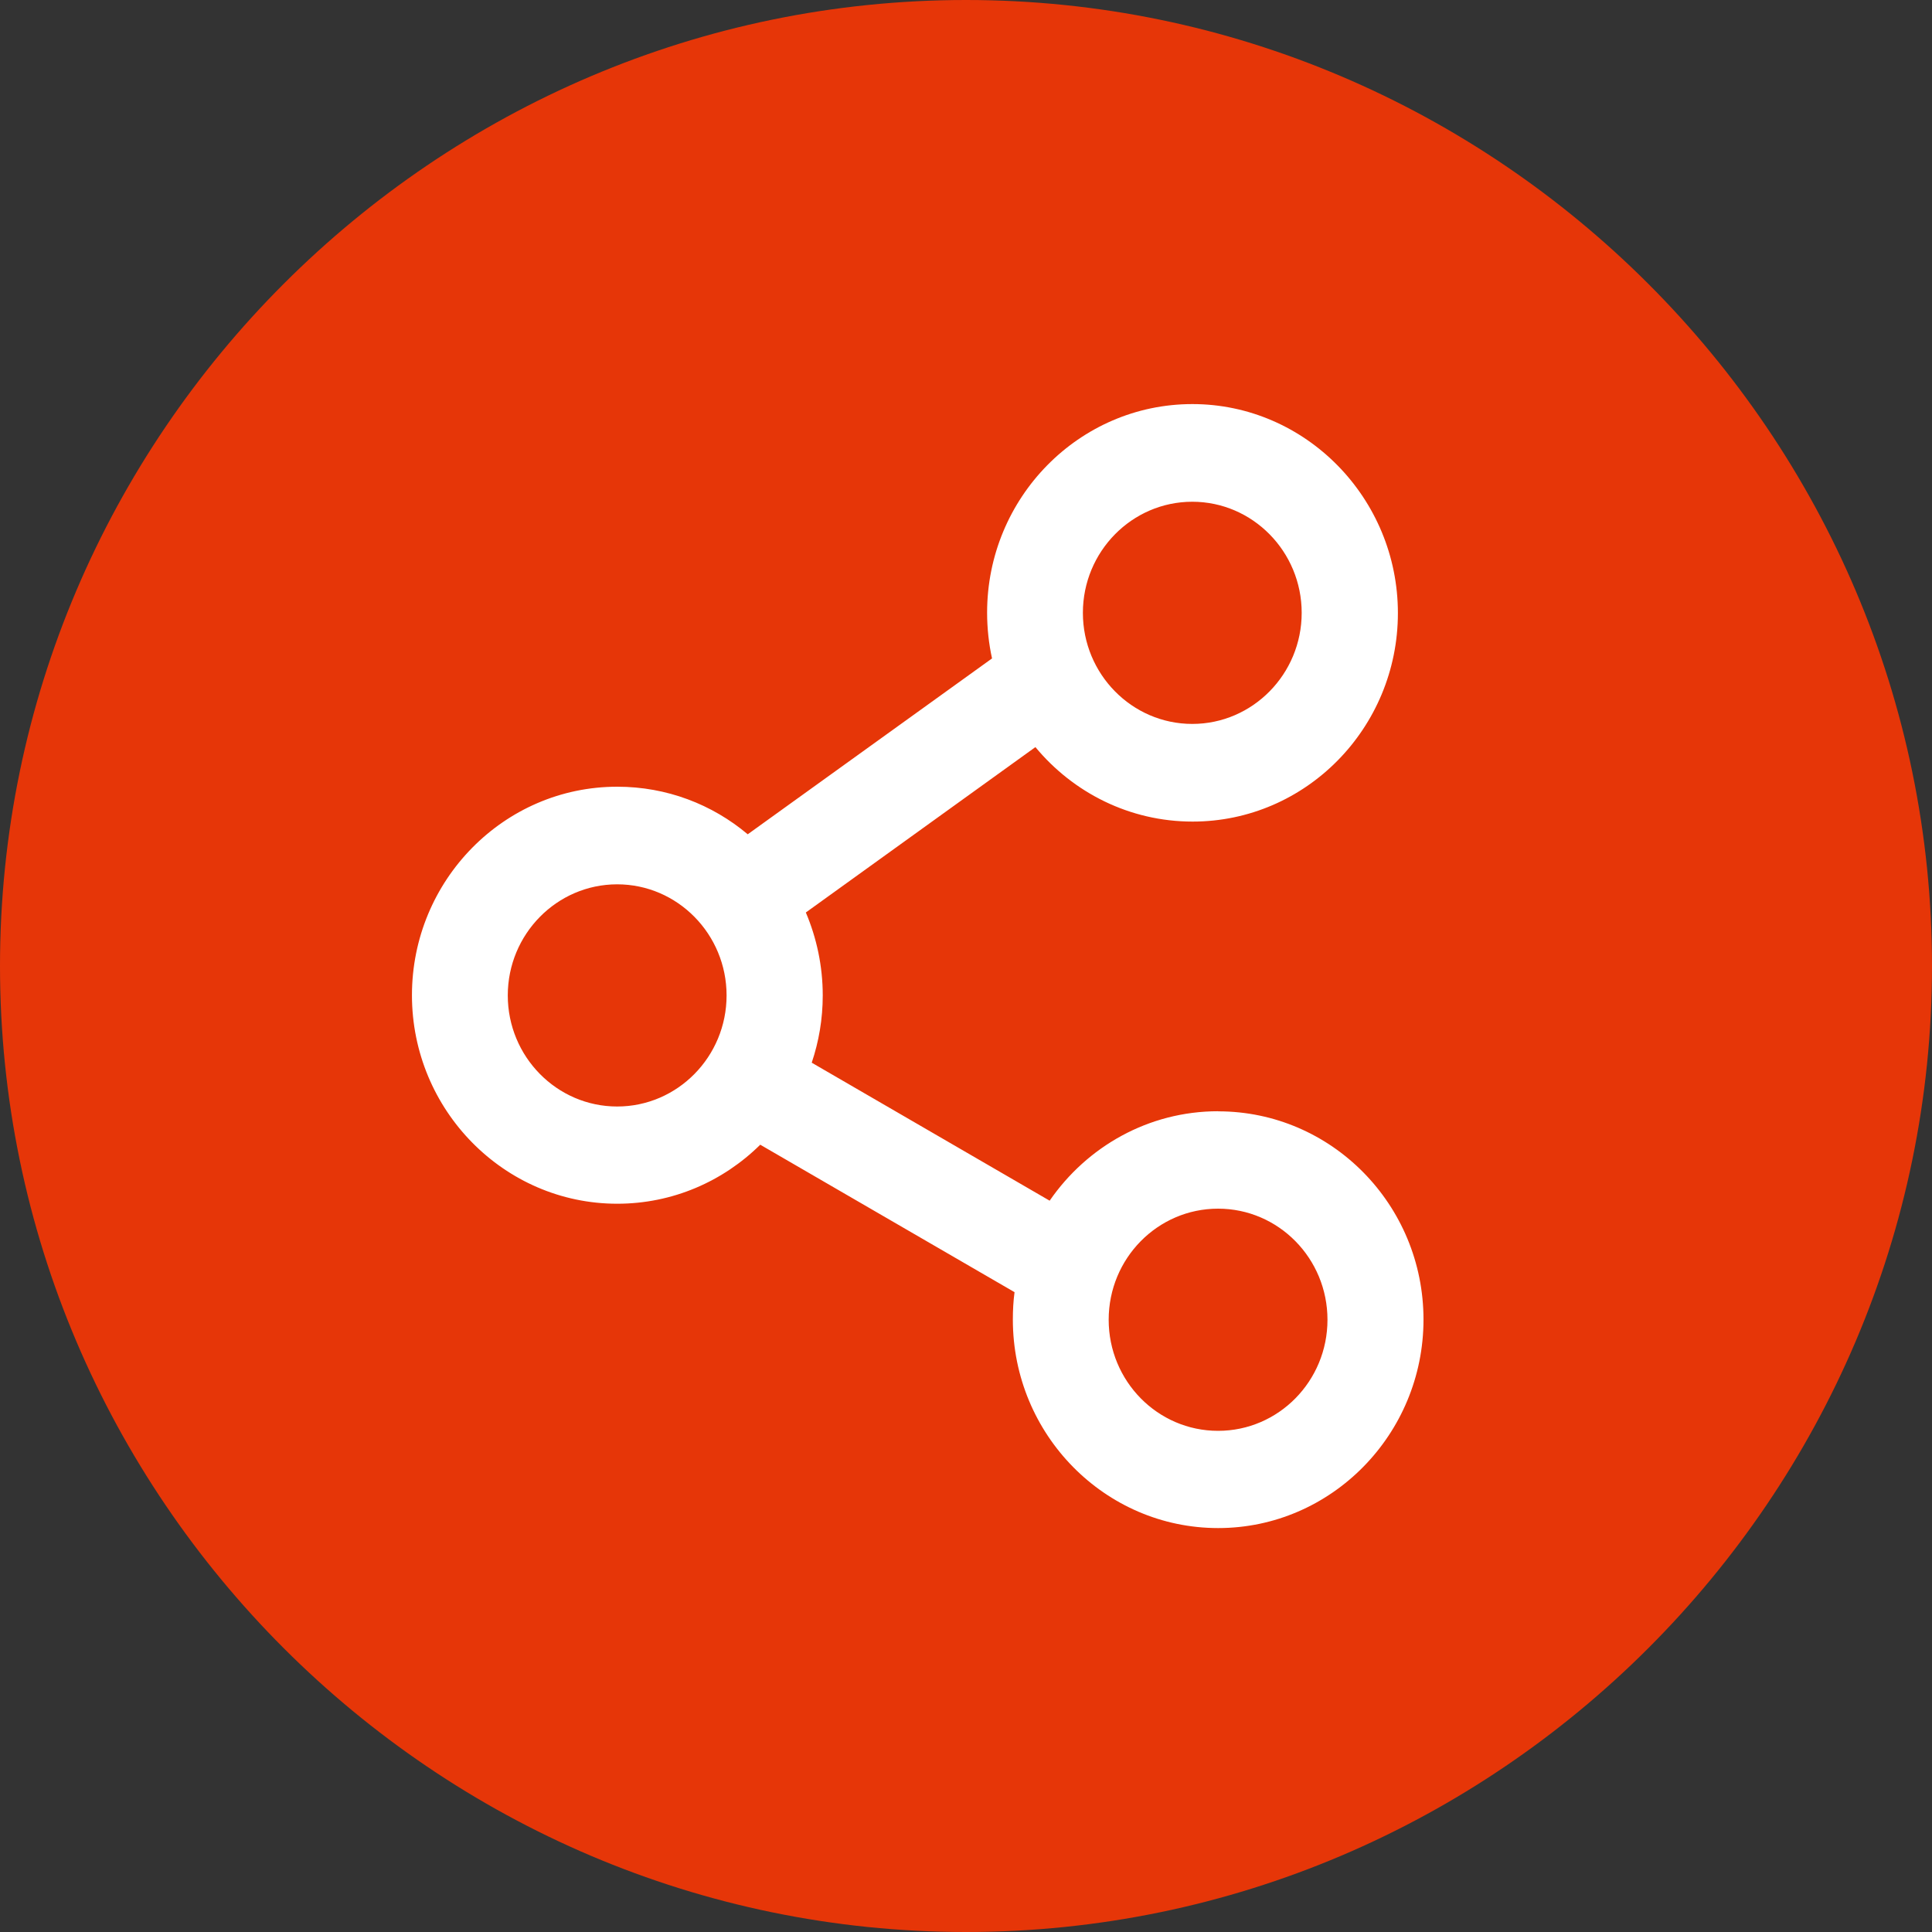<svg id="mailShare" xmlns="http://www.w3.org/2000/svg" width="40" height="40" viewBox="0 0 40 40">
  <rect x="0" y="0" width="40" height="40" fill="#333333" stroke="none"/>
  <path d="M20,0C9,0,0,9,0,20s9,20,20,20,20-9,20-20S31,0,20,0Z" fill="#e63608"/>
  <path d="M25.22,23.007c-1.442,0-2.717.733-3.488,1.852l-4.926-2.857c.147-.439.228-.902.228-1.393,0-.609-.127-1.191-.35-1.717l4.753-3.424c.782.943,1.95,1.542,3.255,1.542,2.346,0,4.25-1.939,4.25-4.317s-1.909-4.327-4.255-4.327-4.25,1.939-4.25,4.317c0,.325.035.645.102.949l-5.058,3.641c-.736-.619-1.676-.985-2.702-.985-2.346,0-4.25,1.939-4.25,4.317s1.909,4.317,4.25,4.317c1.148,0,2.194-.464,2.961-1.222l5.265,3.053c-.025.185-.035.371-.035.567,0,2.383,1.909,4.317,4.25,4.317h.002c2.34,0,4.25-1.939,4.25-4.317s-1.905-4.311-4.25-4.311ZM24.685,10.388c1.249,0,2.265,1.032,2.265,2.3s-1.016,2.3-2.265,2.3-2.265-1.032-2.265-2.3,1.016-2.3,2.265-2.3ZM12.778,22.909c-1.249,0-2.265-1.032-2.265-2.3s1.016-2.3,2.265-2.3,2.265,1.032,2.265,2.3-1.016,2.3-2.265,2.3ZM25.219,29.624c-1.251,0-2.265-1.03-2.265-2.3s1.014-2.3,2.265-2.3,2.265,1.03,2.265,2.3-1.014,2.3-2.265,2.3Z" fill="#fff"/>
</svg>
